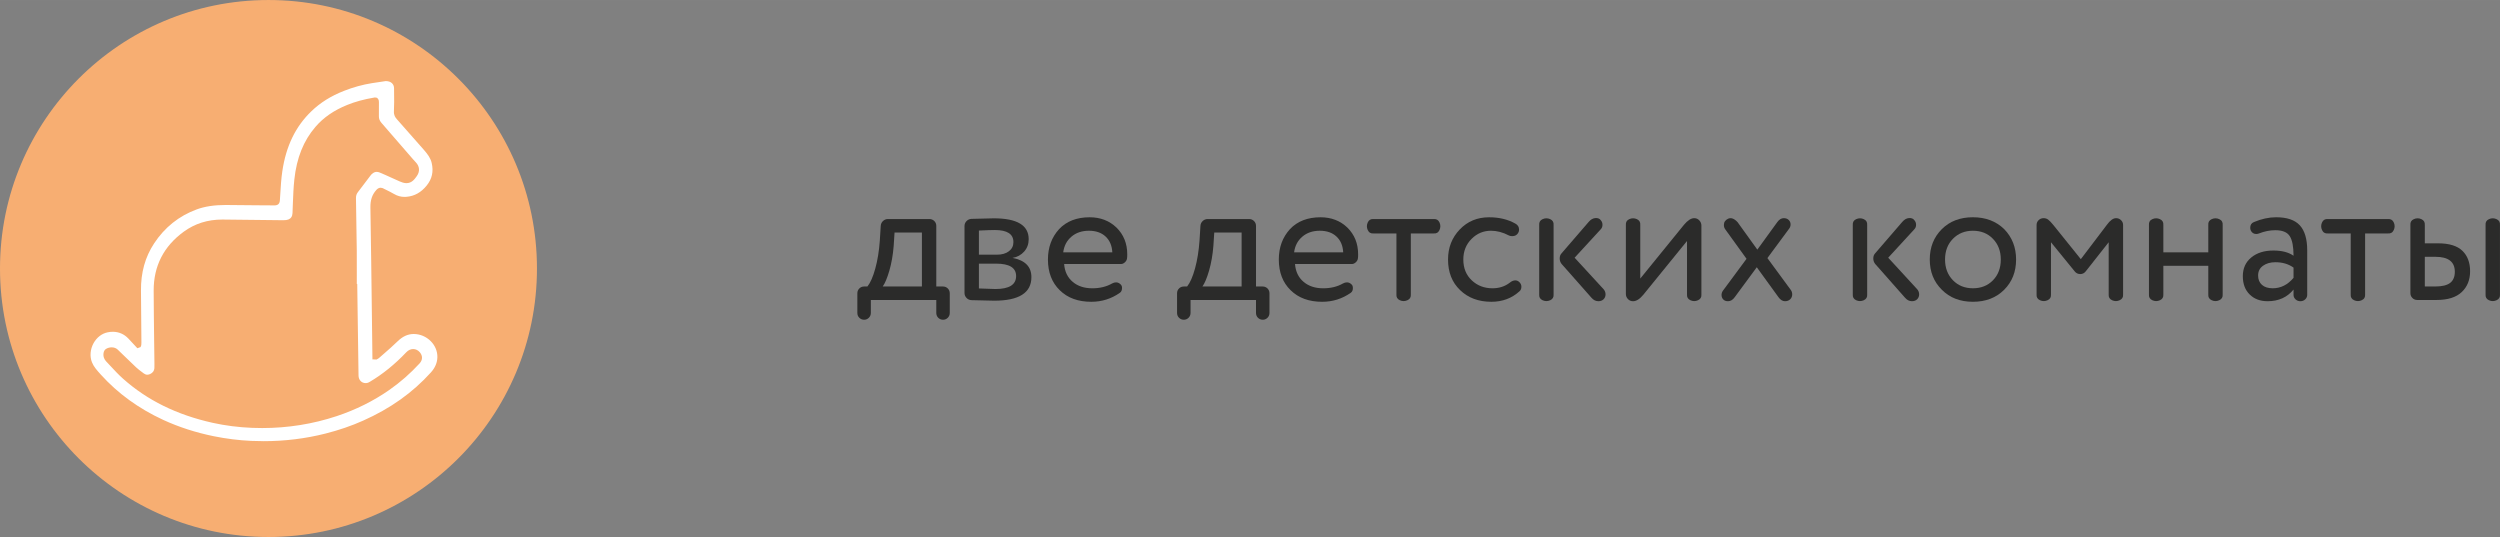 <?xml version="1.0" encoding="UTF-8"?> <!-- Creator: CorelDRAW --> <svg xmlns="http://www.w3.org/2000/svg" xmlns:xlink="http://www.w3.org/1999/xlink" xmlns:xodm="http://www.corel.com/coreldraw/odm/2003" xml:space="preserve" width="48.17mm" height="10.347mm" style="shape-rendering:geometricPrecision; text-rendering:geometricPrecision; image-rendering:optimizeQuality; fill-rule:evenodd; clip-rule:evenodd" viewBox="0 0 12161 2612.09"><rect x="0" y="0" width="12161" height="2612.09" fill="#808080" stroke="none"/> <defs> <style type="text/css"> <![CDATA[ .fil1 {fill:white;fill-rule:nonzero} .fil2 {fill:#2B2B2A;fill-rule:nonzero} .fil0 {fill:#F7AE72;fill-rule:nonzero} ]]> </style> </defs> <g id="Слой_x0020_1">  <g id="_105553208358880"> <path class="fil0" d="M2612.02 1306.1c0,721.33 -584.7,1306 -1306,1306 -721.33,0 -1306.02,-584.67 -1306.02,-1306 0,-721.3 584.7,-1306.1 1306.02,-1306.1 721.3,0 1306,584.8 1306,1306.1z"></path> <path class="fil1" d="M543.01 1689.58c-9.8,0 -19.67,2.75 -27.77,7.93 -12.57,8.1 -14.79,28.68 -9.54,43.2 2.4,6.49 6.13,12.55 10.43,16.91l22.7 24.24c19.16,20.65 38.4,41.33 59.4,60.01 118.45,105.45 261.14,175.74 436.05,214.82 61.47,13.63 126.13,21.91 192.2,24.51 16.38,0.71 32.79,0.96 49.18,0.96 124.13,0 245.9,-19.49 361.85,-57.89 92.98,-30.9 179.09,-73.64 255.79,-127.16 53.24,-37.06 102.85,-80.51 147.56,-129.23 15.43,-16.74 15.96,-36.88 1.51,-54.05 -8.63,-10.25 -20.2,-15.96 -32.49,-15.96 -12.12,0 -23.96,5.53 -33.4,15.5 -56.2,59.23 -114.01,105.98 -176.34,143.12 -4.09,2.4 -8.1,4.82 -11.59,5.6 -3.46,0.98 -6.94,1.44 -10.15,1.44 -19.69,0 -34.11,-15.5 -34.38,-36.88l-6.31 -445.39 -2.15 0 0.1 -41.78c0.08,-39.99 0.18,-79.98 -0.18,-119.87 -0.91,-85.23 -2.42,-170.46 -3.94,-255.69 -0.18,-11.69 2.78,-20.85 9.54,-29.49 12.82,-16.38 61.9,-81.59 61.9,-81.59 5.96,-7.65 15.85,-16.81 29.46,-16.81 4.37,0 9.01,0.98 13.81,2.85 19.16,7.83 37.94,16.46 56.73,25.02 13.81,6.41 27.72,12.72 41.68,18.71 8.91,3.81 20.58,8.28 32.42,8.28 26.1,0 39.99,-19.59 50.16,-34.03 16.38,-22.8 13.96,-47.74 -4.47,-67.15 -4.9,-5.15 -9.69,-10.4 -14.34,-15.75l-152.99 -176.44c-8.74,-10.05 -12.57,-19.94 -12.4,-32.24l0.18 -67.76c0.1,-3.66 0.1,-12.12 -5.78,-18.18l-3.74 -3.74 -10.43 -1.62c-55.04,9.37 -96.72,21.11 -134.56,36.53 -64.5,26.18 -115.07,60.99 -154.18,106.51 -57.99,67.15 -91.57,150.97 -102.78,256.32 -4.19,39.28 -5.71,78.99 -7.22,118.71l-1.69 44.36c-0.71,15.96 -7.3,26.18 -20.22,31.36 -5.96,2.32 -13.89,3.48 -24.74,3.48 0,0 -296.24,-3.31 -296.31,-3.31 -71.7,0 -133.32,19.69 -187.22,58.7 -97.88,70.99 -147.31,167.61 -146.86,287.22 0.28,81.75 1.34,163.59 2.32,245.47l1.41 110.43c0.18,9.9 0.28,15.75 -0.25,21.74 -1.16,12.72 -8.03,21.99 -20.85,28.05 -4.72,2.04 -9.27,3.21 -13.53,3.21 -5.88,0 -11.59,-2.04 -17.02,-6.13l-9.34 -7.04c-9.62,-7.22 -19.24,-14.34 -27.97,-22.54 -20.93,-19.59 -41.5,-39.64 -61.98,-59.58l-27.9 -26.99c-7.3,-7.02 -17.72,-10.86 -29.39,-10.86zm738.7 456.35c-19.87,0 -39.64,-0.43 -59.58,-1.34 -59.96,-2.65 -121.48,-10.33 -182.96,-22.8 -87.1,-17.8 -169.55,-44.43 -245.19,-79.35 -118.88,-54.78 -220.85,-128.78 -303.15,-219.89 -19.77,-21.91 -34.99,-38.75 -43.47,-60.29 -11.39,-28.43 -8.53,-62.99 7.57,-92.55 15.68,-28.4 40.97,-47.92 69.48,-53.34 8.28,-1.69 16.49,-2.5 24.31,-2.5 29.31,0 54.86,11.13 75.89,33.05 9.27,9.54 37.92,40.87 37.92,40.87l5.71 6.16 15.6 -5.71 3.38 -9.16 0.71 -12.47 -2.15 -252.48c-0.81,-88.26 20.15,-163.62 63.95,-230.24 51.3,-77.93 120.85,-133.4 206.64,-165.11 40.17,-14.79 85.41,-21.66 142.49,-21.66l18 0.2c44.53,0.88 88.97,1.06 133.5,1.24l84.78 0.53c16.74,0 25.22,-8 26.28,-24.31l1.97 -30.83c2.22,-37.31 4.52,-74.63 9.97,-111.49 18.08,-122.01 64.3,-217.42 141.43,-291.41 43.37,-41.86 95.1,-74.2 158.09,-98.96 44.96,-17.72 90.91,-30.45 136.53,-37.67 0,0 66.6,-10.07 67.05,-10.07 25.75,0 40.09,14.62 40.34,34.56l0.18 19.77c0.45,31.1 0.81,62.26 -0.81,93.08 -0.88,18.18 6.24,28.93 14.09,37.77 44.53,50.21 88.89,100.45 132.97,150.87 18.18,20.93 31.43,39.46 36.68,62.26 9.72,41.58 1.79,77.38 -24.14,109.54 -27.24,33.75 -59.3,51.75 -98.13,55.04l-9.62 0.45c-18.35,0 -35.27,-4.72 -51.58,-14.34 -12.12,-7.14 -24.59,-13.28 -37.24,-19.52l-17.8 -8.81 -9.97 -1.97c-9.72,0 -16.56,6.34 -20.85,10.96 -20.47,22.8 -29.39,49.18 -28.76,85.51 3.03,179.2 5.15,358.39 7.4,537.59l2.47 200.91 19.97 0.81c7.02,-3.91 9.97,-5.53 12.72,-8.1l25.02 -21.81c21.38,-18.63 42.77,-37.34 62.99,-57.11 25.83,-25.47 51.38,-37.21 80.33,-37.21 30.9,0.08 61.1,12.9 83.19,35.45 21.11,21.53 32.31,49.15 31.68,77.73 -0.61,26.38 -11.13,51.12 -31.33,73.57 -89.24,98.86 -197.2,175.64 -330.24,234.86 -56.55,25.3 -116.33,45.77 -182.68,62.71 -96.82,24.56 -198.33,37.04 -301.64,37.04z"></path> <path class="fil2" d="M4293.85 1393.57l190.66 0 0 -262.38 -133.05 0 -4.27 65.54c-3.48,43.73 -10.6,83.64 -21.03,119.89 -10.5,36.05 -21.28,61.7 -32.31,76.95zm260.66 65.54l-318.38 0 0 62.96c0,9.37 -3.31,17.29 -9.72,23.71 -6.41,6.31 -13.99,9.52 -22.72,9.52 -9.34,0 -17.17,-3.21 -23.58,-9.52 -6.51,-6.41 -9.62,-14.34 -9.62,-23.71l0 -95.28c0,-9.27 3.11,-17.19 9.62,-23.71 6.41,-6.31 14.24,-9.52 23.58,-9.52l15.78 0c14.52,-18.08 27.42,-47.39 38.47,-87.91 11.13,-40.52 18.35,-85.86 21.91,-136.1l4.37 -70.79c0.53,-9.37 4.17,-17.19 10.93,-23.6 6.69,-6.41 14.72,-9.72 23.96,-9.72l202.09 0c9.34,0 17.19,3.31 23.6,9.72 6.49,6.41 9.69,14.24 9.69,23.6l0 294.8 32.34 0c9.34,0 17.09,3.21 23.6,9.52 6.41,6.51 9.62,14.44 9.62,23.71l0 95.28c0,9.37 -3.21,17.29 -9.62,23.71 -6.51,6.31 -14.09,9.52 -22.72,9.52 -9.44,0 -17.27,-3.21 -23.68,-9.52 -6.41,-6.41 -9.54,-14.34 -9.54,-23.71l0 -62.96z"></path> <path class="fil2" d="M4845.7 1282.42l-83.89 0 0 120.68c41.86,1.77 68.74,2.75 80.41,2.75 67.08,0 100.55,-21.11 100.55,-63.06 0,-40.17 -32.34,-60.36 -97.07,-60.36zm-83.89 -160.94l0 117.29 88.26 0c23.86,0 43.2,-5.6 57.71,-16.66 14.59,-11.13 21.89,-26 21.89,-44.61 0,-39 -30.09,-58.6 -90.03,-58.6 -17.02,0 -42.94,0.88 -77.83,2.58zm242.16 42.03c0,23.33 -7.22,43.3 -21.84,59.93 -14.59,16.56 -33.58,26.99 -56.8,31.08 61.17,11.59 91.82,42.77 91.82,93.54 0,76.39 -60.39,114.52 -180.99,114.52 -5.96,0 -42.92,-0.78 -111.13,-2.58 -9.37,-0.63 -17.29,-4.19 -23.6,-10.96 -6.41,-6.66 -9.72,-14.69 -9.72,-23.96l0 -325.42c0,-9.37 3.31,-17.37 9.72,-24.06 6.31,-6.66 14.24,-10.33 23.6,-10.96 62.96,-1.77 99.39,-2.68 109.26,-2.68 113.2,0 169.68,33.85 169.68,101.54z"></path> <path class="fil2" d="M5171.93 1227.36l238.88 0c-1.79,-32.69 -12.75,-58.24 -32.87,-76.95 -20.12,-18.71 -47.11,-28.05 -80.96,-28.05 -34.28,0 -62.79,9.69 -85.23,28.93 -22.44,19.16 -35.7,44.53 -39.81,76.07zm311.46 9.62c0,9.97 -0.35,16.31 -0.98,19.24 -0.53,6.94 -3.91,13.46 -9.97,19.24 -6.13,5.78 -12.72,8.81 -19.69,8.81l-276.34 0c2.85,36.71 16.64,65.56 41.5,86.49 24.74,21.11 56.63,31.53 95.73,31.53 36.78,0 68.85,-7.85 96.29,-23.6 6.31,-3.48 12.72,-5.25 19.24,-5.25 8.71,0 16.56,3.81 23.58,11.39 3.48,4.01 5.28,9.27 5.28,15.68 0,11.13 -3.48,18.98 -10.53,23.71 -41.4,29.11 -87.81,43.73 -139.1,43.73 -64.12,0 -115.17,-18.71 -153.09,-56.02 -38.4,-37.31 -57.71,-87.1 -57.71,-149.53 0,-58.97 18.08,-108.13 54.23,-147.87 36.25,-38.47 85.76,-57.71 148.72,-57.71 51.86,0 95.4,16.59 130.32,49.89 34.99,34.38 52.54,77.83 52.54,130.29z"></path> <path class="fil2" d="M5849.02 1393.57l190.68 0 0 -262.38 -133.05 0 -4.29 65.54c-3.46,43.73 -10.58,83.64 -21,119.89 -10.5,36.05 -21.28,61.7 -32.34,76.95zm260.69 65.54l-318.4 0 0 62.96c0,9.37 -3.28,17.29 -9.69,23.71 -6.41,6.31 -13.99,9.52 -22.72,9.52 -9.34,0 -17.19,-3.21 -23.6,-9.52 -6.49,-6.41 -9.62,-14.34 -9.62,-23.71l0 -95.28c0,-9.27 3.13,-17.19 9.62,-23.71 6.41,-6.31 14.26,-9.52 23.6,-9.52l15.78 0c14.52,-18.08 27.42,-47.39 38.47,-87.91 11.11,-40.52 18.33,-85.86 21.89,-136.1l4.37 -70.79c0.53,-9.37 4.19,-17.19 10.96,-23.6 6.69,-6.41 14.69,-9.72 23.96,-9.72l202.09 0c9.34,0 17.17,3.31 23.58,9.72 6.51,6.41 9.72,14.24 9.72,23.6l0 294.8 32.34 0c9.34,0 17.09,3.21 23.58,9.52 6.41,6.51 9.62,14.44 9.62,23.71l0 95.28c0,9.37 -3.21,17.29 -9.62,23.71 -6.49,6.31 -14.06,9.52 -22.7,9.52 -9.44,0 -17.29,-3.21 -23.71,-9.52 -6.41,-6.41 -9.52,-14.34 -9.52,-23.71l0 -62.96z"></path> <path class="fil2" d="M6295.04 1227.36l238.85 0c-1.77,-32.69 -12.72,-58.24 -32.87,-76.95 -20.12,-18.71 -47.11,-28.05 -80.94,-28.05 -34.31,0 -62.79,9.69 -85.23,28.93 -22.44,19.16 -35.72,44.53 -39.81,76.07zm311.43 9.62c0,9.97 -0.35,16.31 -0.98,19.24 -0.53,6.94 -3.91,13.46 -9.97,19.24 -6.13,5.78 -12.72,8.81 -19.67,8.81l-276.37 0c2.85,36.71 16.66,65.56 41.5,86.49 24.77,21.11 56.65,31.53 95.73,31.53 36.78,0 68.85,-7.85 96.29,-23.6 6.31,-3.48 12.72,-5.25 19.24,-5.25 8.74,0 16.56,3.81 23.6,11.39 3.46,4.01 5.25,9.27 5.25,15.68 0,11.13 -3.48,18.98 -10.5,23.71 -41.43,29.11 -87.83,43.73 -139.13,43.73 -64.12,0 -115.15,-18.71 -153.09,-56.02 -38.4,-37.31 -57.71,-87.1 -57.71,-149.53 0,-58.97 18.08,-108.13 54.23,-147.87 36.25,-38.47 85.79,-57.71 148.75,-57.71 51.83,0 95.38,16.59 130.29,49.89 34.99,34.38 52.54,77.83 52.54,130.29z"></path> <path class="fil2" d="M6862.8 1135.51l0 296.49c1.16,13.46 -4.37,22.9 -16.64,28.4 -12.22,5.63 -24.51,5.63 -36.78,0 -12.12,-5.5 -17.72,-14.95 -16.59,-28.4l0 -296.49 -111.06 0c-13.43,1.16 -22.87,-4.37 -28.5,-16.66 -5.5,-12.19 -5.5,-24.49 0,-36.78 5.63,-12.12 15.07,-17.72 28.5,-16.56l292.12 0c13.38,-1.16 22.9,4.44 28.43,16.56 5.6,12.29 5.6,24.59 0,36.78 -5.53,12.29 -15.05,17.82 -28.43,16.66l-111.06 0z"></path> <path class="fil2" d="M7339.52 1145.15c-29.21,-15.22 -58.07,-22.8 -86.67,-22.8 -36.68,0 -68.14,13.18 -94.39,39.46 -26.91,26.71 -40.27,60.29 -40.27,100.45 0,42.03 13.71,75.89 41.15,101.54 27.34,25.65 60.82,38.47 100.45,38.47 32.77,0 60.74,-9.09 84.07,-27.06 9.27,-7.67 18.35,-11.41 27.16,-11.41 7.5,0 14.26,2.85 20.05,8.74 6.41,6.41 9.62,13.71 9.62,21.91 0,9.87 -3.21,17.44 -9.62,22.7 -37.31,33.85 -82.83,50.77 -136.43,50.77 -62.36,0 -113.2,-18.96 -152.21,-56.9 -39.11,-37.31 -58.62,-86.85 -58.62,-148.75 0,-57.71 18.98,-106.34 56.83,-145.97 37.94,-39.71 85.41,-59.48 142.59,-59.48 49.08,0 91.57,10.15 127.79,30.62 12.22,6.41 18.35,16.31 18.35,29.76 0,5.78 -1.51,11.03 -4.37,15.68 -5.88,10.4 -15.5,15.75 -28.86,15.75 -7.12,0 -12.65,-1.24 -16.64,-3.48z"></path> <path class="fil2" d="M7741 1447.75l-145.26 -164.4c-5.81,-7.67 -8.74,-16.31 -8.74,-26.28 0,-9.9 2.93,-18.08 8.74,-24.49l132.16 -153.09c9.9,-11.69 20.75,-17.9 32.77,-18.81 11.84,-0.78 20.5,2.6 25.83,10.15 5.81,6.41 8.63,13.99 8.63,22.62 0,8.84 -2.83,16.13 -8.63,22.01l-126.91 138.12 139.91 152.21c7.04,7.57 10.53,16.31 10.53,26.21 0,9.44 -3.21,17.27 -9.54,23.68 -6.41,6.31 -14.87,9.52 -25.37,9.52 -12.93,0 -24.24,-5.78 -34.11,-17.44zm-183.74 -353.39l0 337.64c1.16,13.53 -4.37,22.87 -16.56,28.48 -12.29,5.53 -24.51,5.53 -36.78,0 -12.29,-5.6 -17.72,-14.95 -16.66,-28.48l0 -337.64c-1.06,-13.36 4.37,-22.9 16.66,-28.43 12.27,-5.5 24.49,-5.5 36.78,0 12.19,5.53 17.72,15.07 16.56,28.43z"></path> <path class="fil2" d="M8276.32 1096.99l0 335.04c1.16,13.46 -4.37,22.9 -16.66,28.43 -12.19,5.6 -24.49,5.6 -36.68,0 -12.22,-5.53 -17.82,-14.97 -16.66,-28.43l0 -259.78 -212.49 261.47c-17.55,21.11 -34.21,31.53 -49.89,31.53 -9.97,0 -18.25,-3.46 -24.94,-10.43 -6.66,-7.12 -10.05,-15.22 -10.05,-24.56l0 -335.85c-1.16,-13.46 4.37,-22.9 16.66,-28.5 12.19,-5.45 24.49,-5.45 36.76,0 12.12,5.6 17.75,15.05 16.59,28.5l0 260.59 212.57 -261.5c18,-21.53 34.66,-32.31 49.78,-32.31 10,0 18.28,3.64 24.94,10.96 6.69,7.3 10.07,15.58 10.07,24.84z"></path> <path class="fil2" d="M8452.08 1080.37l96.29 133.85 97.07 -133.85c9.27,-12.82 19.87,-19.24 31.43,-19.24 10,0 18,2.93 24.14,8.81 6.06,5.78 9.09,13 9.09,21.81 0,7.04 -1.94,13.38 -6.06,19.24l-106.69 144.38 113.66 154.78c4.72,6.41 7.02,13.63 7.02,21.84 0,9.44 -3.21,17.27 -9.62,23.68 -6.41,6.31 -14.87,9.52 -25.37,9.52 -11.66,0 -22.09,-6.31 -31.53,-19.24l-105.81 -145.97 -107.6 145.97c-9.34,12.93 -20.12,19.24 -32.42,19.24 -9.87,0 -17.62,-2.83 -23.05,-8.63 -5.63,-5.88 -8.38,-13.18 -8.38,-21.91 0,-7.55 2.32,-14.59 7.04,-21l114.52 -154.78 -104.09 -144.28c-4.12,-5.88 -6.06,-12.65 -6.06,-20.22 0,-13.99 6.94,-24.14 20.93,-30.65 13.99,-6.31 29.21,-0.81 45.49,16.66z"></path> <path class="fil2" d="M9266.43 1447.75l-145.26 -164.4c-5.78,-7.67 -8.74,-16.31 -8.74,-26.28 0,-9.9 2.95,-18.08 8.74,-24.49l132.16 -153.09c9.9,-11.69 20.75,-17.9 32.79,-18.81 11.84,-0.78 20.47,2.6 25.83,10.15 5.78,6.41 8.63,13.99 8.63,22.62 0,8.84 -2.85,16.13 -8.63,22.01l-126.91 138.12 139.91 152.21c7.02,7.57 10.5,16.31 10.5,26.21 0,9.44 -3.21,17.27 -9.54,23.68 -6.41,6.31 -14.87,9.52 -25.37,9.52 -12.9,0 -24.21,-5.78 -34.11,-17.44zm-183.74 -353.39l0 337.64c1.16,13.53 -4.37,22.87 -16.56,28.48 -12.29,5.53 -24.49,5.53 -36.78,0 -12.29,-5.6 -17.72,-14.95 -16.66,-28.48l0 -337.64c-1.06,-13.36 4.37,-22.9 16.66,-28.43 12.29,-5.5 24.49,-5.5 36.78,0 12.19,5.53 17.72,15.07 16.56,28.43z"></path> <path class="fil2" d="M9461.51 1262.32c0,40.87 12.75,74.35 38.12,100.63 25.3,26.18 57.81,39.28 97.42,39.28 39.74,0 72.23,-12.93 97.52,-38.83 25.4,-25.93 38.12,-59.68 38.12,-101.08 0,-40.8 -12.72,-74.37 -38.12,-100.55 -25.3,-26.28 -57.79,-39.36 -97.52,-39.36 -39,0 -71.32,12.9 -96.97,38.9 -25.65,25.93 -38.58,59.58 -38.58,101.01zm-15.75 146.96c-39,-38.47 -58.62,-87.48 -58.62,-146.96 0,-59.5 19.62,-108.76 58.62,-147.76 38.55,-38.55 88.97,-57.79 151.3,-57.79 61.9,0 112.6,19.24 152.21,57.79 38.58,39.64 57.81,88.89 57.81,147.76 0,59.48 -19.24,108.48 -57.81,146.96 -39,39.08 -89.77,58.67 -152.21,58.67 -62.33,0 -112.75,-19.59 -151.3,-58.67z"></path> <path class="fil2" d="M10092.18 1320.08l-115.42 -141.71 0 253.65c1.16,13.46 -4.47,22.9 -16.56,28.4 -12.29,5.63 -24.59,5.63 -36.88,0 -12.19,-5.5 -17.72,-14.95 -16.56,-28.4l0 -337.64c0,-9.34 3.38,-17.19 10.07,-23.6 6.66,-6.41 14.69,-9.62 24.03,-9.62 8.74,0 16.31,2.5 22.8,7.5 6.41,4.9 14.87,13.78 25.3,26.61l132.97 165.31 126.84 -167.08c15.75,-21.56 30.62,-32.34 44.61,-32.34 9.27,0 17.37,3.21 24.03,9.62 6.69,6.41 10.17,14.26 10.17,23.6l0 337.64c1.06,13.46 -4.47,22.9 -16.76,28.4 -12.19,5.63 -24.39,5.63 -36.68,0 -12.29,-5.5 -17.82,-14.95 -16.66,-28.4l0 -253.65 -111.06 140.8c-7.04,9.37 -16.03,13.99 -27.06,13.99 -11.06,0 -20.15,-4.27 -27.16,-13.08z"></path> <path class="fil2" d="M10811.96 1094.36l0 337.64c1.26,13.46 -4.37,22.9 -16.64,28.43 -12.12,5.6 -24.41,5.6 -36.71,0 -12.19,-5.53 -17.8,-14.97 -16.56,-28.43l0 -139.1 -218.65 0 0 139.1c1.09,13.46 -4.44,22.9 -16.64,28.43 -12.22,5.6 -24.51,5.6 -36.78,0 -12.29,-5.53 -17.72,-14.97 -16.59,-28.43l0 -337.64c-1.14,-13.36 4.29,-22.87 16.59,-28.4 12.27,-5.53 24.56,-5.53 36.78,0 12.19,5.53 17.72,15.05 16.64,28.4l0 132.97 218.65 0 0 -132.97c-1.24,-13.36 4.37,-22.87 16.56,-28.4 12.29,-5.53 24.59,-5.53 36.71,0 12.27,5.53 17.9,15.05 16.64,28.4z"></path> <path class="fil2" d="M11156.65 1351.56l0 -49.89c-24.41,-17.44 -53.87,-26.18 -88.26,-26.18 -23.96,0 -43.9,5.6 -59.93,17.02 -16.13,11.39 -24.14,27.34 -24.14,47.64 0,19.24 6.31,34.46 18.78,45.52 12.57,11.13 29.94,16.56 52.11,16.56 39.11,0 72.94,-16.84 101.44,-50.67zm-246.7 -7.93c0,-38.47 13.81,-68.85 41.15,-91.29 27.44,-22.54 63.24,-33.75 107.6,-33.75 41.4,0 74,8.53 97.95,25.37 0,-44.26 -6.06,-76.14 -18.35,-95.3 -12.27,-19.31 -35.8,-28.93 -70.79,-28.93 -25.75,0 -51.93,5.25 -78.82,15.75 -4.54,1.79 -9.01,2.68 -13,2.68 -12.93,0 -21.91,-5.88 -27.16,-17.55 -1.69,-4.09 -2.6,-8.18 -2.6,-12.19 0,-14.09 5.81,-23.33 17.47,-28.05 37.31,-15.78 73.47,-23.6 108.48,-23.6 53.07,0 91.47,13.18 115.42,39.36 23.86,26.28 35.87,66.8 35.87,121.56l0 216.96c0,8.1 -3.21,15.22 -9.62,21.46 -6.49,6.06 -14.24,9.09 -23.6,9.09 -9.34,0 -17.17,-3.03 -23.68,-9.09 -6.41,-6.24 -9.62,-13.36 -9.62,-21.46l0 -26.18c-30.9,37.84 -72.86,56.73 -125.93,56.73 -36.15,0 -65.29,-10.86 -87.45,-32.77 -22.19,-21.81 -33.32,-51.4 -33.32,-88.79z"></path> <path class="fil2" d="M11504.81 1135.51l0 296.49c1.16,13.46 -4.37,22.9 -16.66,28.4 -12.19,5.63 -24.49,5.63 -36.78,0 -12.12,-5.5 -17.72,-14.95 -16.56,-28.4l0 -296.49 -111.06 0c-13.46,1.16 -22.9,-4.37 -28.5,-16.66 -5.53,-12.19 -5.53,-24.49 0,-36.78 5.6,-12.12 15.05,-17.72 28.5,-16.56l292.12 0c13.36,-1.16 22.9,4.44 28.4,16.56 5.63,12.29 5.63,24.59 0,36.78 -5.5,12.29 -15.05,17.82 -28.4,16.66l-111.06 0z"></path> <path class="fil2" d="M12160.85 1094.36l0 337.64c1.16,13.46 -4.44,22.9 -16.66,28.43 -12.19,5.6 -24.49,5.6 -36.76,0 -12.22,-5.53 -17.82,-14.97 -16.59,-28.43l0 -337.64c-1.24,-13.36 4.37,-22.87 16.59,-28.4 12.27,-5.53 24.56,-5.53 36.76,0 12.22,5.53 17.82,15.05 16.66,28.4zm-365.59 154.81l0 144.36 50.67 0c33.22,0 57.36,-5.78 72.58,-17.44 15.15,-11.66 22.72,-29.74 22.72,-54.25 0,-48.35 -31.46,-72.66 -94.42,-72.66l-51.55 0zm0 -154.81l0 89.24 64.65 0c53.7,0 92.98,12.12 118.1,36.25 25.09,24.31 37.57,57.36 37.57,99.32 0,42.03 -13.53,75.86 -40.7,101.44 -27.06,25.73 -68.04,38.55 -122.9,38.55l-93.61 0c-9.27,0 -17.19,-3.21 -23.5,-9.69 -6.41,-6.34 -9.72,-14.26 -9.72,-23.53l0 -331.58c-1.06,-13.36 4.37,-22.87 16.66,-28.4 12.29,-5.53 24.49,-5.53 36.78,0 12.19,5.53 17.72,15.05 16.66,28.4z"></path> </g> </g> </svg> 
